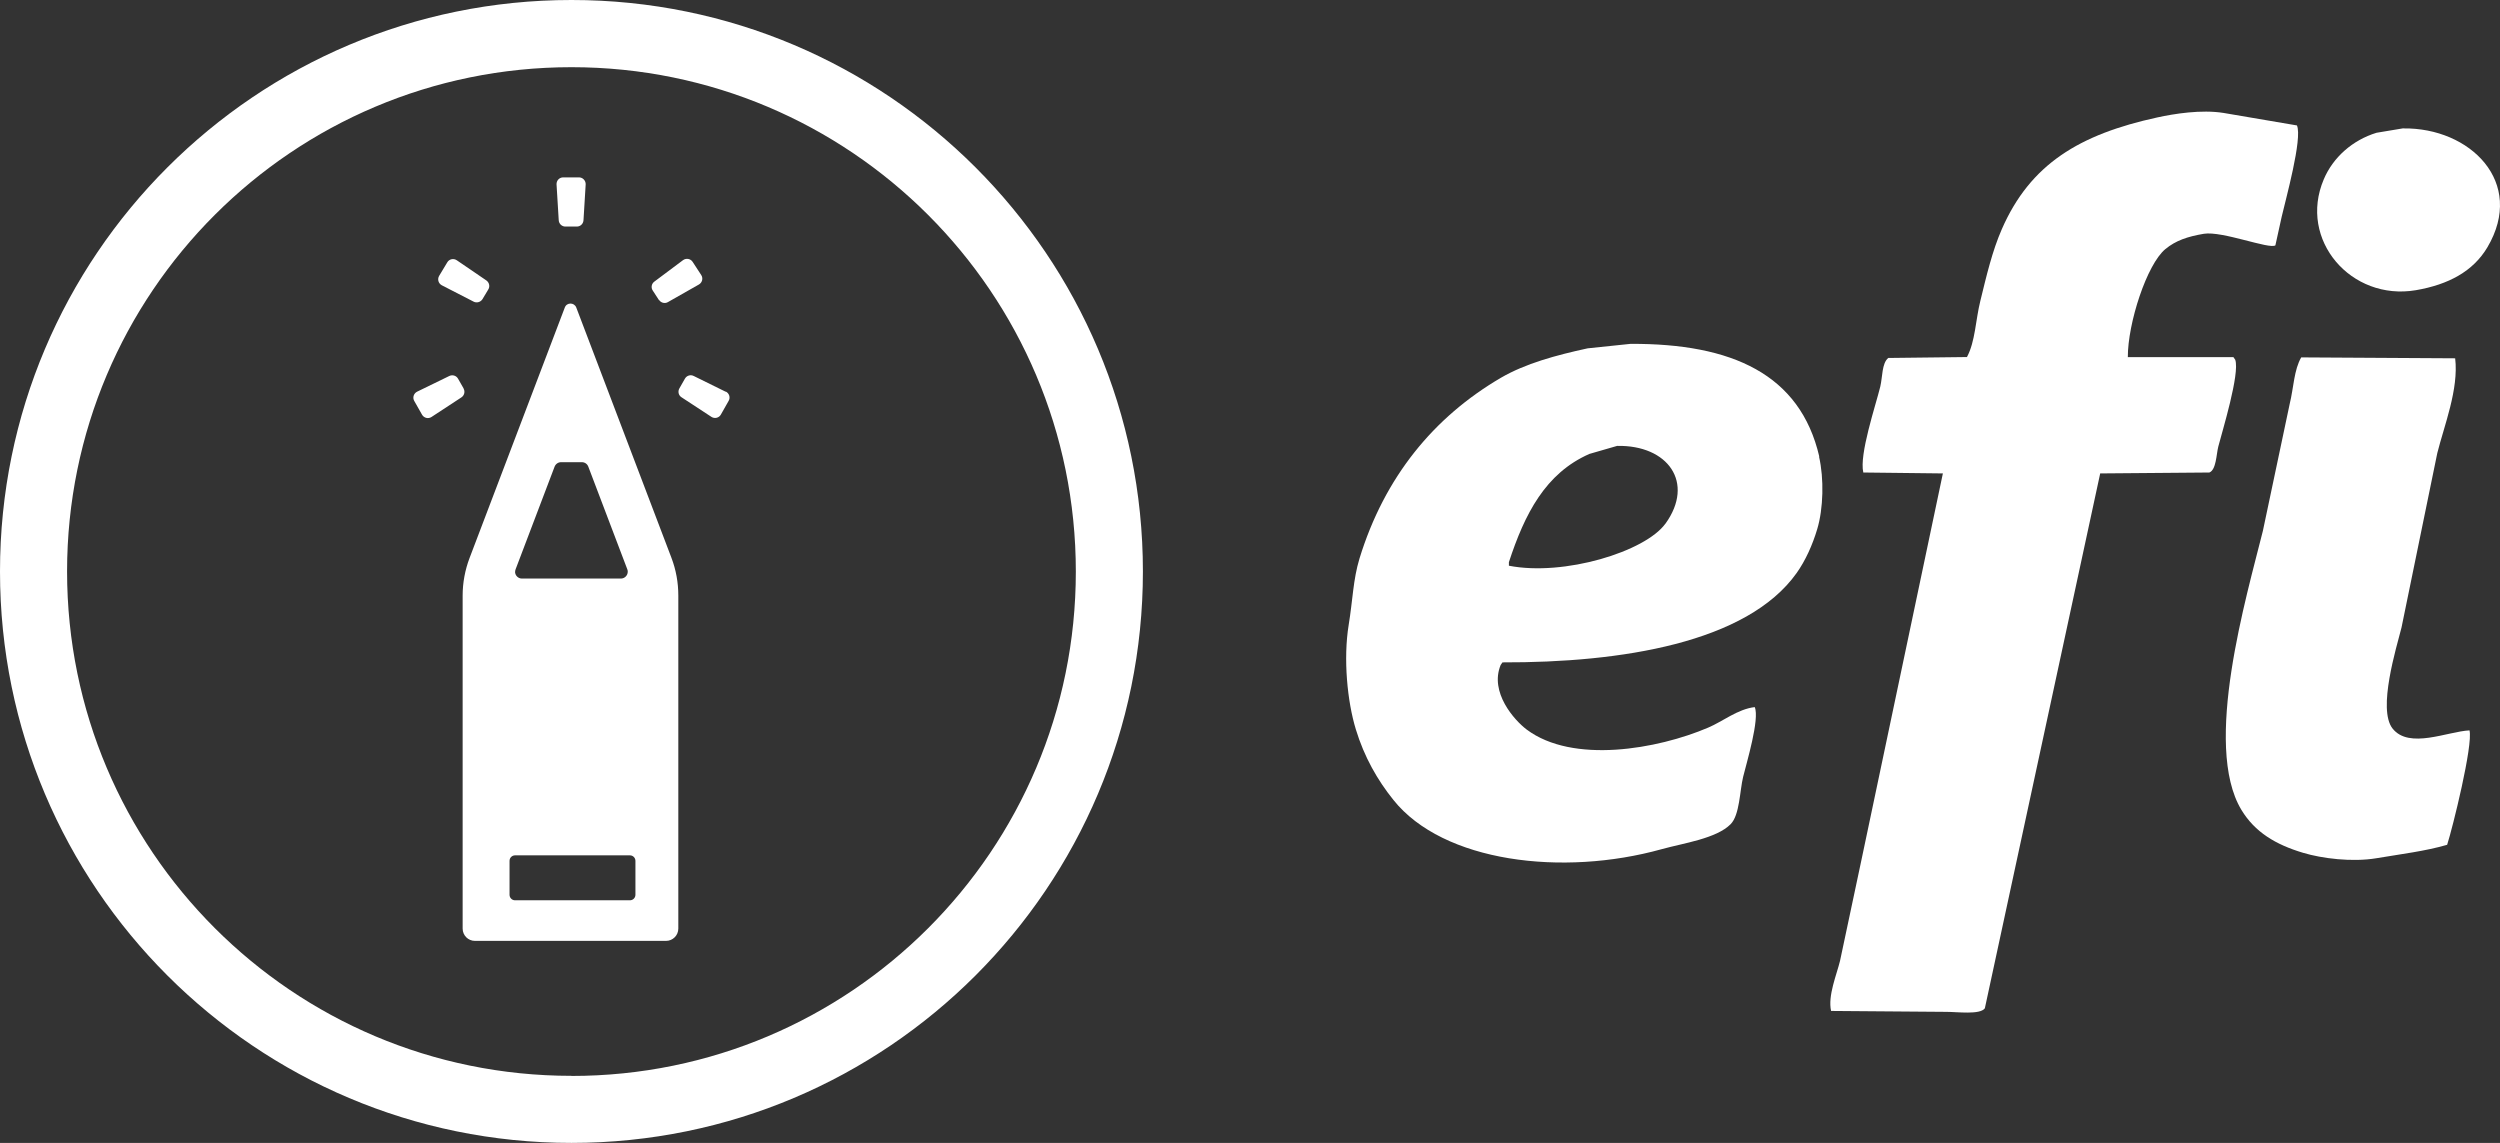 <svg xmlns="http://www.w3.org/2000/svg" id="Layer_2" viewBox="0 0 218.04 99.68"><rect x="0" y="0" width="218.04" height="99.68" fill="#333333" stroke="none"/><defs><style>.cls-1{fill:#fff;fill-rule:evenodd;}</style></defs><g id="Layer_1-2"><g><g><path class="cls-1" d="M185.58,31.16c-.01-2.97,1.66-8.11,3.28-9.44,.9-.74,1.93-1.09,3.35-1.33,1.6-.26,5.71,1.37,6.24,1.01,.18-.83,.36-1.66,.55-2.5,.33-1.44,1.83-6.83,1.33-7.96-2.13-.36-4.26-.73-6.4-1.09-1.95-.31-4.3,.07-5.77,.39-6.8,1.48-11.09,4.07-13.57,9.75-.83,1.89-1.34,4.07-1.87,6.24-.42,1.68-.44,3.55-1.17,4.91l-6.86,.08c-.57,.45-.5,1.68-.7,2.5-.4,1.64-1.85,5.92-1.48,7.49l6.94,.08c-2.37,11.23-4.73,22.47-7.1,33.7-.62,2.94-1.25,5.88-1.87,8.81-.29,1.2-1.08,3.05-.78,4.37,3.35,.03,6.71,.05,10.06,.08,.96,0,2.93,.27,3.35-.31,3.35-15.55,6.71-31.1,10.06-46.65,3.17-.03,6.34-.05,9.52-.08,.6-.23,.61-1.59,.78-2.26,.35-1.35,1.89-6.36,1.48-7.57l-.16-.23h-9.2Z"></path><path class="cls-1" d="M209.61,11.19c-.78,.13-1.56,.26-2.34,.39-2.09,.64-3.79,2.14-4.6,4.06-2.25,5.29,2.4,10.63,8.03,9.67,2.85-.49,5-1.65,6.24-3.74,3.36-5.68-1.52-10.45-7.33-10.37Z"></path><path class="cls-1" d="M200.71,31.16c-.64,1.08-.67,2.69-1.01,4.06-.78,3.69-1.56,7.38-2.34,11.08-1.4,5.64-5.28,18.71-1.87,24.34,1.17,1.93,2.97,3.02,5.38,3.74,1.63,.49,4.26,.83,6.4,.47,2.14-.36,4.28-.62,6.16-1.17,.47-1.45,2.27-8.7,1.95-9.98-1.93,.1-5.27,1.66-6.71-.16-1.33-1.68,.34-7.07,.78-8.81,1.04-5.07,2.08-10.14,3.12-15.21,.6-2.4,1.88-5.57,1.56-8.27-4.47-.03-8.95-.05-13.42-.08Z"></path><path class="cls-1" d="M158.67,39.82c-1.67-7.18-7.61-9.87-16.46-9.83-1.25,.13-2.5,.26-3.74,.39-2.76,.6-5.42,1.32-7.57,2.57-5.86,3.43-10.15,8.66-12.33,15.76-.56,1.84-.59,3.64-.94,5.77-.49,2.99-.12,6.71,.62,9.13,.73,2.4,1.88,4.42,3.28,6.16,4.34,5.43,14.76,6.7,23.4,4.29,1.91-.53,4.76-.92,6.01-2.18,.79-.8,.79-2.9,1.09-4.13,.29-1.19,1.46-5.06,1.01-6.08-1.5,.18-2.78,1.25-4.06,1.79-4.43,1.89-11.81,3.19-15.84,.16-1.07-.81-3.24-3.24-2.26-5.62l.16-.23c10.33,.03,21.33-1.7,25.66-7.8,.76-1.07,1.38-2.44,1.79-3.82,.54-1.79,.6-4.42,.16-6.32Zm-13.42,5.85c-1.76,2.44-8.84,4.61-13.65,3.67v-.31c1.38-4.21,3.18-7.75,7.02-9.44l2.42-.7c4.43-.09,6.8,3.2,4.21,6.79Z"></path></g><g><path class="cls-1" d="M50.26,26.82c-.18-.46-.83-.46-1,0l-8.3,21.83c-.4,1.05-.61,2.17-.61,3.29v29.05c0,.59,.48,1.07,1.07,1.07h16.67c.59,0,1.07-.48,1.07-1.07v-29.05c0-1.13-.2-2.24-.6-3.29l-8.3-21.83Zm-5.33,23.04c0-.07,.01-.14,.04-.21l3.4-8.95c.09-.23,.31-.39,.56-.39h1.82c.25,0,.47,.15,.56,.39l3.4,8.95c.03,.07,.04,.14,.04,.21,0,.33-.27,.6-.6,.6h-8.63c-.33,0-.6-.27-.6-.6h0Zm10.49,28.18c0,.27-.22,.48-.48,.48h-10.02c-.27,0-.48-.22-.48-.48v-2.96c0-.27,.22-.48,.48-.48h10.02c.27,0,.48,.22,.48,.48v2.96Zm-6.1-58.28h.99c.31,0,.56-.24,.58-.55l.19-3.12c.02-.33-.25-.62-.58-.62h-1.38c-.34,0-.6,.28-.58,.62l.19,3.12c.02,.31,.27,.55,.58,.55Zm8.16,6.4c.17,.26,.51,.34,.77,.19l2.71-1.54c.29-.17,.38-.54,.2-.82l-.75-1.15c-.18-.28-.57-.35-.84-.15l-2.5,1.87c-.25,.18-.31,.53-.14,.78l.54,.83Zm5.82,8.01l-2.8-1.38c-.28-.14-.61-.03-.76,.23l-.49,.86c-.15,.27-.07,.61,.19,.77l2.61,1.71c.28,.18,.66,.09,.82-.2l.68-1.2c.17-.29,.05-.66-.25-.81Zm-22.86-.28l-.49-.86c-.15-.27-.48-.37-.76-.24l-2.81,1.37c-.3,.15-.42,.52-.25,.81l.68,1.2c.17,.29,.54,.38,.82,.2l2.61-1.71c.26-.17,.34-.51,.19-.77Zm-1.91-9.01l2.78,1.43c.27,.14,.61,.04,.77-.22l.51-.85c.16-.26,.08-.6-.17-.78l-2.58-1.76c-.28-.19-.66-.11-.83,.18l-.71,1.18c-.17,.29-.07,.66,.23,.82Z"></path><path class="cls-1" d="M49.84,0C22.32,0,0,22.32,0,49.84s22.32,49.84,49.84,49.84,49.84-22.32,49.84-49.84S77.37,0,49.84,0Zm0,93.83c-24.29,0-43.99-19.69-43.99-43.99S25.55,5.86,49.84,5.86s43.99,19.69,43.99,43.99-19.69,43.99-43.99,43.99Z"></path></g></g></g></svg>
